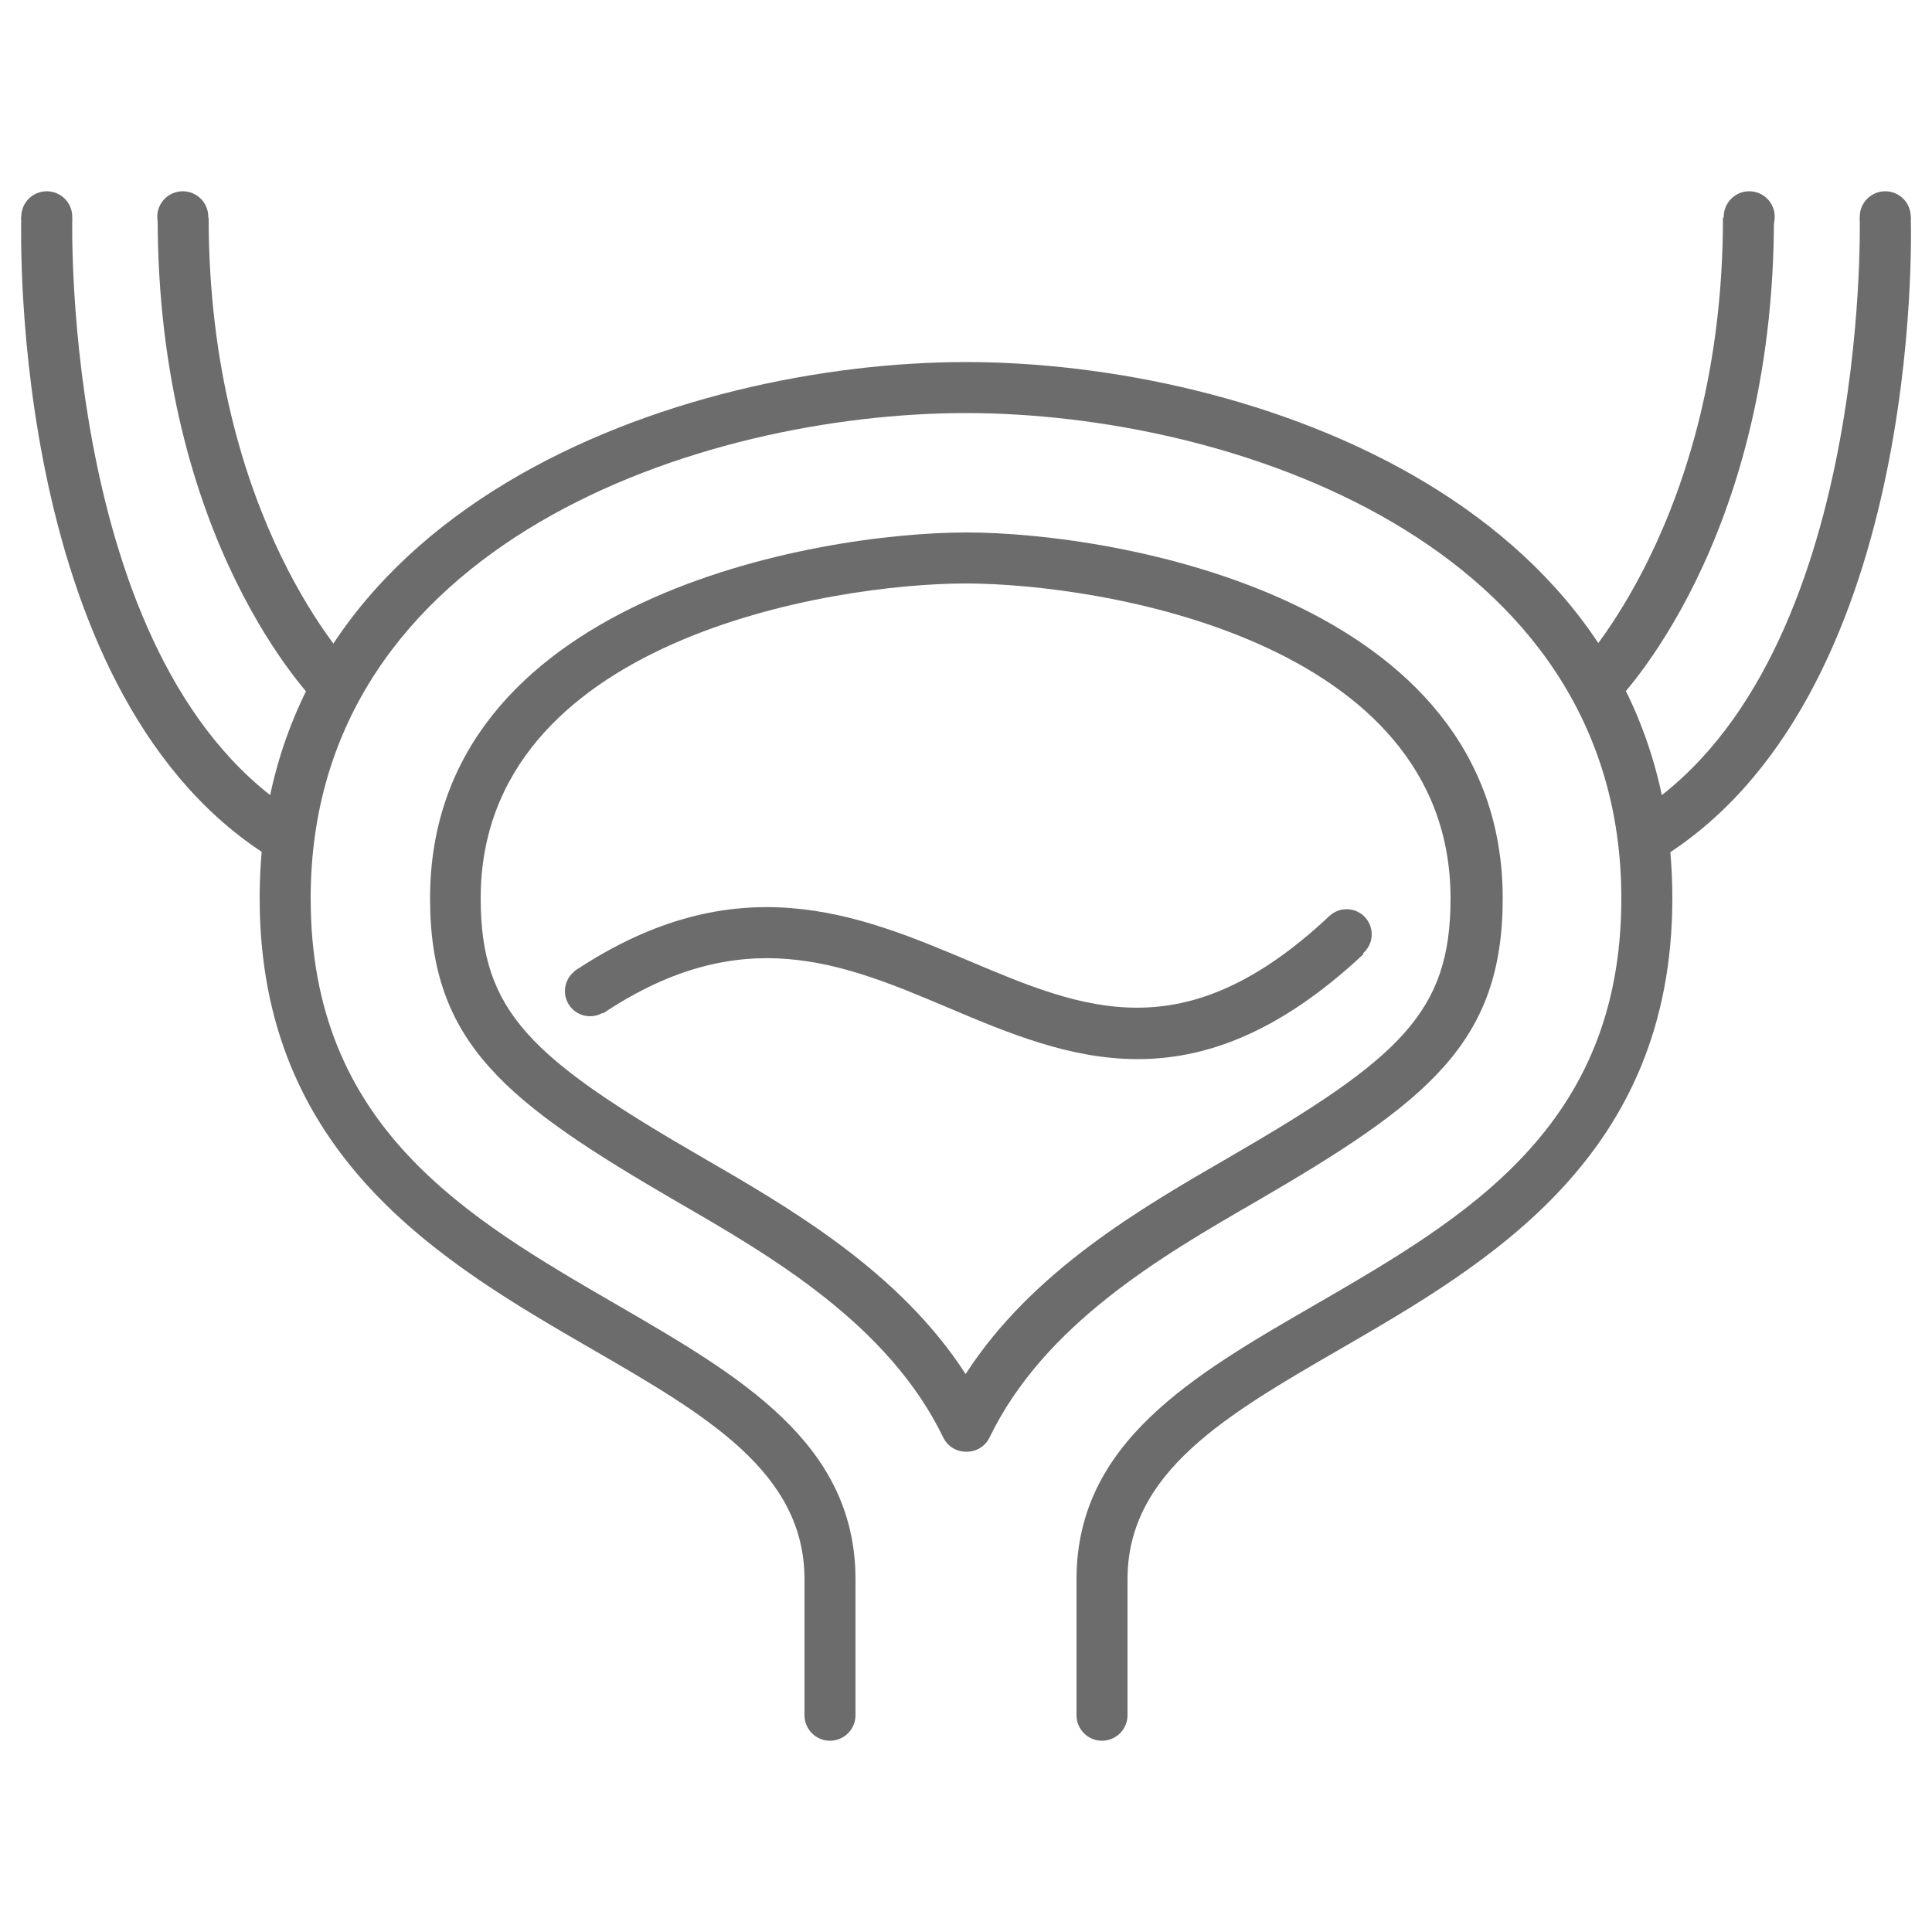 <?xml version="1.0" encoding="UTF-8"?>
<svg xmlns="http://www.w3.org/2000/svg" id="Group_614" width="50" height="50" viewBox="0 0 50 50">
  <path d="M25,37.57h0c-.25,0-.48-.14-.59-.37-1.42-2.93-4.45-4.69-6.89-6.1-4.44-2.58-6.39-4.1-6.39-7.85,0-7.77,10.02-9.47,13.88-9.47s13.88,1.7,13.88,9.47c0,3.75-1.95,5.27-6.39,7.85-2.44,1.41-5.47,3.17-6.89,6.1-.11.23-.34.37-.59.37ZM25,15.1c-3.49,0-12.56,1.46-12.56,8.15,0,2.94,1.29,4.13,5.73,6.7,2.3,1.33,5.11,2.96,6.82,5.61,1.72-2.66,4.52-4.28,6.82-5.61,4.44-2.57,5.73-3.76,5.73-6.7,0-6.69-9.06-8.15-12.56-8.15Z" fill="#6c6c6c"></path>
  <path d="M29.18,44.39h-1.32v-3.52c0-3.53,3-5.27,6.17-7.1,3.9-2.26,7.93-4.59,7.93-10.52,0-9.21-10.14-12.56-16.96-12.56s-16.96,3.34-16.96,12.56c0,5.92,4.03,8.26,7.93,10.52,3.17,1.84,6.17,3.57,6.17,7.1v3.52h-1.32v-3.52c0-2.77-2.55-4.25-5.51-5.96-3.83-2.22-8.59-4.97-8.59-11.66,0-10.18,10.93-13.88,18.28-13.88s18.28,3.7,18.28,13.88c0,6.69-4.76,9.44-8.59,11.66-2.96,1.71-5.51,3.19-5.51,5.96v3.52Z" fill="#6c6c6c"></path>
  <path d="M42.87,22.27l-.68-1.13c6.21-3.72,5.94-15.38,5.94-15.49l1.32-.04c.02.51.3,12.55-6.58,16.67Z" fill="#6c6c6c"></path>
  <path d="M41.75,18.26l-.93-.94.46.47-.47-.47s3.78-3.88,3.78-11.69h1.32c0,8.4-4,12.46-4.17,12.63Z" fill="#6c6c6c"></path>
  <path d="M7.13,22.27C.25,18.16.54,6.12.55,5.61l1.32.04c0,.12-.27,11.77,5.94,15.49l-.68,1.13Z" fill="#6c6c6c"></path>
  <path d="M8.25,18.26c-.17-.17-4.17-4.23-4.17-12.63h1.32c0,7.82,3.74,11.66,3.78,11.69l-.93.94Z" fill="#6c6c6c"></path>
  <path d="M29.44,27.41c-1.74,0-3.34-.67-4.9-1.33-2.74-1.16-5.34-2.25-8.94.15l-.73-1.1c4.2-2.8,7.38-1.45,10.19-.27,3,1.27,5.59,2.36,9.33-1.14l.9.97c-2.19,2.05-4.1,2.72-5.85,2.72Z" fill="#6c6c6c"></path>
  <circle cx="1.21" cy="5.61" r=".66" fill="#6c6c6c"></circle>
  <circle cx="4.73" cy="5.61" r=".66" fill="#6c6c6c"></circle>
  <circle cx="45.27" cy="5.61" r=".66" fill="#6c6c6c"></circle>
  <circle cx="48.79" cy="5.61" r=".66" fill="#6c6c6c"></circle>
  <circle cx="34.85" cy="24.18" r=".65" fill="#6c6c6c"></circle>
  <circle cx="15.27" cy="25.65" r=".65" fill="#6c6c6c"></circle>
  <circle cx="21.48" cy="44.39" r=".66" fill="#6c6c6c"></circle>
  <circle cx="28.52" cy="44.39" r=".66" fill="#6c6c6c"></circle>
</svg>
